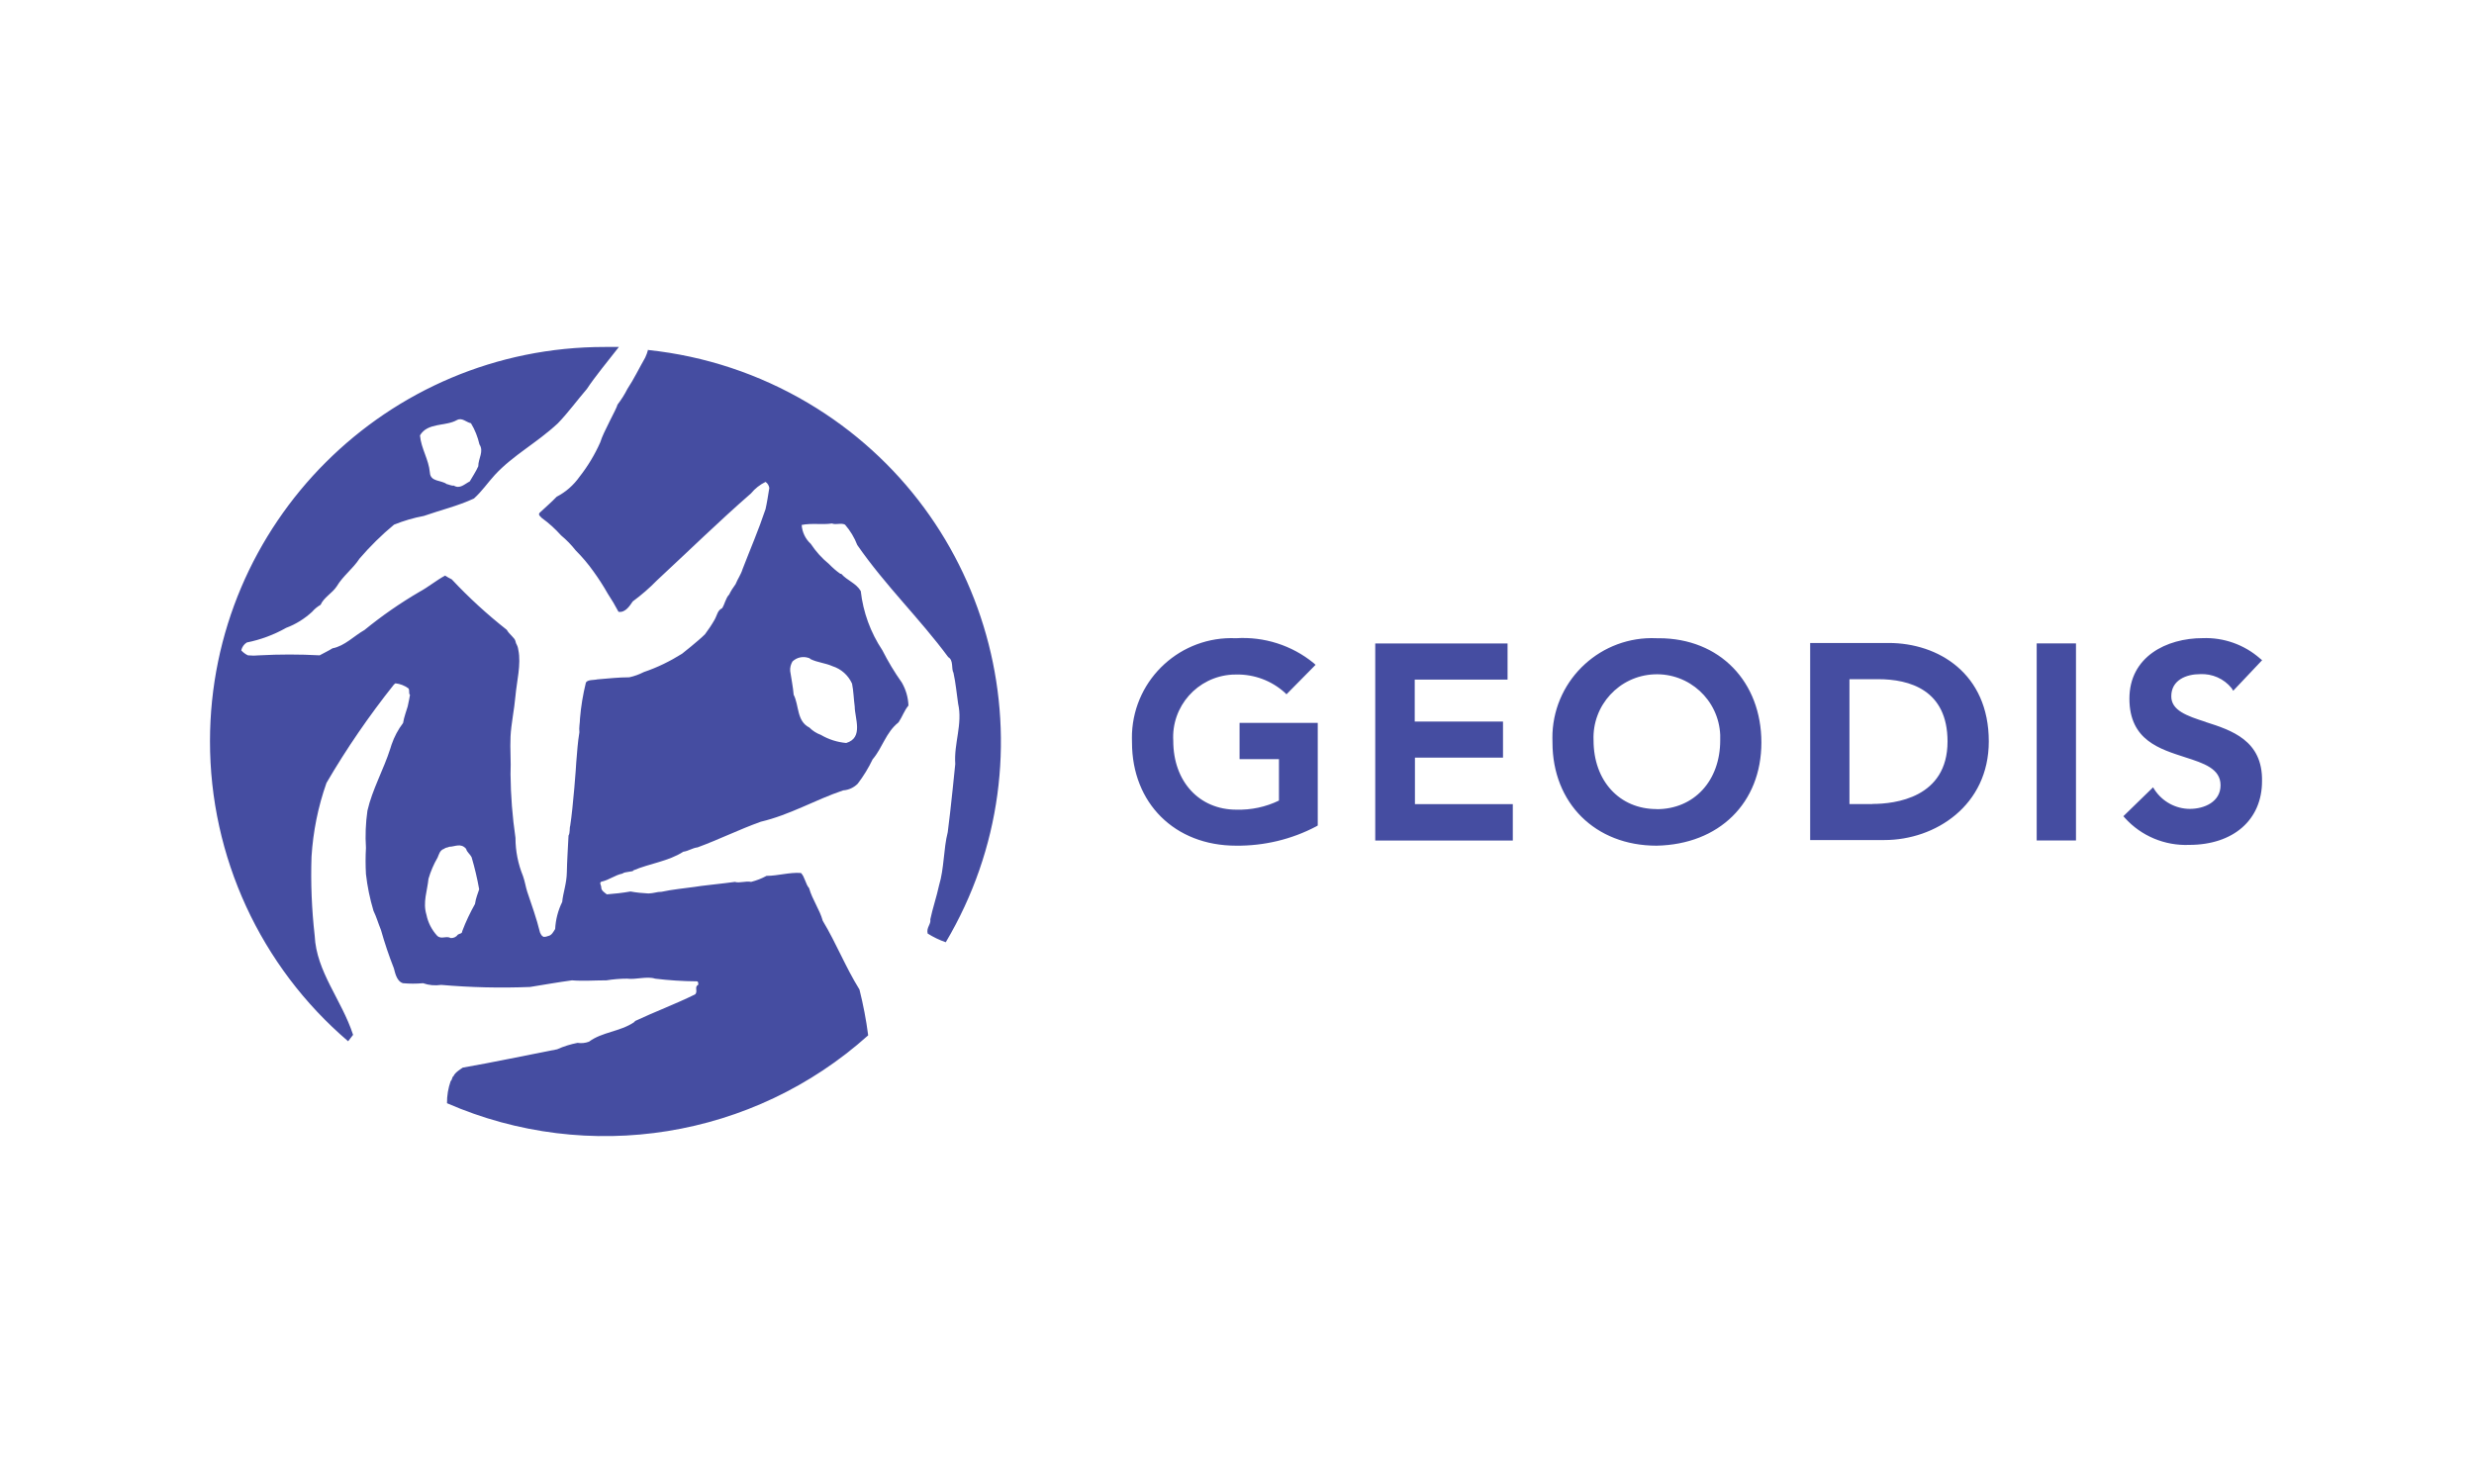 <?xml version="1.0" encoding="UTF-8"?><svg id="Layer_1" xmlns="http://www.w3.org/2000/svg" viewBox="0 0 250 150"><defs><style>.cls-1{fill:#454da1;}.cls-2{fill:none;}</style></defs><path class="cls-1" d="M65.49,35.34c-.07,.28-.17,.54-.29,.8-.59,1.03-1.16,2.21-1.8,3.17-.28,.56-.62,1.09-1,1.59-.09,.44-1.44,2.77-1.74,3.8-.55,1.24-1.25,2.41-2.09,3.48-.6,.85-1.39,1.55-2.32,2.03-.53,.56-1.16,1.09-1.74,1.64-.15,.23,.15,.38,.23,.5,.72,.52,1.37,1.11,1.96,1.77,.54,.45,1.03,.95,1.47,1.51,.66,.66,1.26,1.37,1.8,2.13,.52,.72,1,1.46,1.44,2.24,.39,.59,.76,1.21,1.09,1.84,.71,.12,1.16-.65,1.44-1.05,.87-.64,1.69-1.35,2.44-2.12,3.3-3.06,6.21-5.92,9.51-8.8,.4-.49,.9-.88,1.47-1.16,.21,.14,.34,.37,.38,.61-.12,.74-.23,1.47-.38,2.14-.71,2.12-1.53,4.01-2.32,6.06-.17,.56-.5,1-.71,1.53-.25,.33-.47,.68-.65,1.05-.35,.35-.44,.97-.71,1.38-.47,.21-.5,.71-.76,1.16-.29,.51-.62,1-.97,1.47-.67,.67-2.32,1.97-2.32,1.97-1.21,.76-2.5,1.39-3.86,1.85-.47,.24-.96,.42-1.47,.53-1.09,0-2.09,.12-3.23,.21-.32,.09-1.03,0-1.16,.35-.29,1.18-.49,2.38-.59,3.59,0,.5-.12,.88-.06,1.41-.17,.97-.23,2.03-.32,3.06,0,.23-.32,4.56-.61,6.38-.09,.29,0,.71-.17,1-.06,1.26-.15,2.56-.17,3.71-.02,1.15-.38,2.06-.47,3-.42,.85-.66,1.78-.71,2.73-.17,.27-.35,.65-.71,.71-.14,.06-.29,.09-.44,.09-.23-.09-.27-.23-.38-.44-.35-1.44-.86-2.83-1.3-4.15-.15-.47-.23-1.03-.42-1.56-.5-1.23-.76-2.53-.76-3.86-.31-2.13-.48-4.28-.5-6.44,.06-1.26-.06-2.54,0-3.8,.06-1.26,.38-2.73,.5-4.12s.59-3.21,.29-4.63c-.09-.59-.23-.53-.29-.88s-.61-.67-.88-1.16c-1.98-1.56-3.84-3.26-5.56-5.1-.23-.11-.46-.24-.67-.38-.88,.47-1.7,1.16-2.59,1.64-1.95,1.14-3.81,2.43-5.56,3.86-1.05,.59-2,1.62-3.23,1.85-.42,.27-.88,.47-1.3,.71-2.03-.11-4.06-.11-6.09,0-.39,.04-.77,.04-1.16,0-.25-.12-.48-.29-.67-.5,.07-.33,.27-.62,.56-.8,1.4-.28,2.74-.78,3.98-1.48,.97-.36,1.86-.92,2.62-1.62,.24-.28,.53-.52,.86-.71,.32-.74,1.16-1.16,1.62-1.85,.65-1.09,1.62-1.76,2.32-2.83,1.06-1.23,2.22-2.38,3.48-3.42,.97-.39,1.98-.69,3.01-.88,1.68-.59,3.42-1,5.06-1.76,.8-.71,1.41-1.62,2.12-2.39,1.85-2,4.21-3.21,6.36-5.21,1-1.03,2-2.39,2.94-3.48,.76-1.16,2.14-2.85,3.23-4.24h-1.41c-22.02-.02-39.89,17.82-39.91,39.84-.01,11.67,5.09,22.76,13.96,30.34,.23-.29,.42-.56,.5-.65-1.16-3.56-3.71-6.36-3.88-10.03-.3-2.65-.41-5.32-.32-7.98,.16-2.54,.66-5.05,1.51-7.45,2.03-3.48,4.31-6.8,6.82-9.95l.15-.12c.47,.05,.91,.22,1.3,.5,.17,.17,0,.5,.17,.67,0,0-.15,.86-.23,1.16s-.38,1.09-.47,1.68c-.5,.66-.89,1.39-1.16,2.18l-.12,.38c-.67,2.12-1.83,4.15-2.32,6.3-.18,1.25-.23,2.51-.15,3.76-.05,.88-.05,1.77,0,2.65,.14,1.26,.4,2.5,.76,3.71,.32,.67,.44,1.16,.76,1.95,.37,1.31,.8,2.59,1.3,3.86,.09,.23,.21,1.3,.92,1.51,.67,.06,1.35,.06,2.03,0,.59,.21,1.22,.26,1.83,.17,2.99,.26,5.98,.33,8.98,.21,1.44-.23,2.77-.47,4.24-.67,1.09,.09,2.32,0,3.48,0,.69-.11,1.39-.17,2.09-.17,.88,.12,2-.27,2.83,0,1.39,.17,2.8,.26,4.21,.27,.17,0,.15,.23,.15,.35-.44,.21,0,.67-.32,.97-2.03,1-4.09,1.76-6.04,2.68l-.15,.15c-1.41,.94-3.21,.97-4.53,1.95-.37,.14-.77,.18-1.16,.12-.71,.14-1.4,.35-2.06,.65-3.17,.61-6.36,1.3-9.53,1.85-.09,.06-.82,.5-.94,.86-.17,.09-.12,.38-.29,.5-.25,.72-.38,1.47-.37,2.24,14.31,6.24,30.94,3.56,42.56-6.86-.2-1.56-.5-3.11-.88-4.63-1.44-2.32-2.32-4.63-3.71-6.95-.32-1.16-1.05-2.12-1.38-3.3-.35-.38-.44-1.16-.82-1.53-1.16-.09-2.32,.29-3.48,.29-.49,.27-1.02,.47-1.56,.61-.53-.12-1.16,.15-1.64,0-1.03,.15-3.71,.42-4.03,.5-1.09,.15-2.32,.27-3.38,.5-.5,0-.74,.15-1.32,.17-.61-.03-1.22-.09-1.82-.2-.79,.14-1.59,.23-2.39,.29-.21-.17-.56-.38-.56-.67s-.23-.47,0-.61c.76-.15,1.38-.67,2.14-.82,.21-.21,1.16-.17,1.09-.32,1.68-.71,3.56-.92,5.06-1.89,.5-.06,.92-.38,1.44-.44,2.18-.8,4.18-1.8,6.38-2.59,3-.71,5.48-2.21,8.33-3.17,.56-.04,1.08-.28,1.47-.67,.59-.77,1.09-1.59,1.51-2.47,1-1.16,1.32-2.71,2.62-3.74,.38-.56,.56-1.16,1-1.7-.03-.82-.26-1.61-.67-2.32-.74-1.04-1.39-2.13-1.97-3.27-1.19-1.79-1.94-3.84-2.18-5.98-.47-.8-1.36-1.05-1.97-1.74h-.09c-.42-.29-.8-.63-1.16-1-.71-.58-1.32-1.26-1.83-2.03-.54-.49-.87-1.18-.92-1.91,1.05-.21,2.06,0,3.06-.15,.42,.17,.92-.09,1.32,.12,.53,.61,.95,1.31,1.24,2.06,2.85,4.12,6.3,7.41,9.19,11.33,.56,.32,.29,1.16,.53,1.59,.23,1.03,.32,2.12,.47,3.12,.47,2.06-.44,4.01-.29,6.09,0,0-.47,4.74-.76,6.89-.44,1.74-.35,3.63-.88,5.39-.23,1.09-.65,2.32-.88,3.42,.09,.5-.42,.82-.27,1.44,.57,.36,1.19,.66,1.83,.88,11.21-18.9,4.98-43.3-13.92-54.51-4.93-2.92-10.43-4.75-16.13-5.35Zm-19.31,7.12c.5-.29,.94,.23,1.41,.32,.4,.66,.69,1.39,.86,2.14,.47,.71-.12,1.41-.12,2.21-.23,.53-.59,1.05-.86,1.53-.53,.27-1,.8-1.62,.42-.17,.06-.61-.15-.71-.15-.56-.42-1.64-.21-1.7-1.16-.12-1.36-.88-2.41-1-3.76,.76-1.32,2.62-.9,3.73-1.55Zm1.83,48.89c-.5,.89-.94,1.81-1.3,2.77,0,.27-.27,.23-.44,.35-.16,.23-.43,.36-.71,.35-.5-.27-.94,.17-1.38-.23-.55-.6-.93-1.34-1.09-2.14-.38-1.24,.09-2.41,.21-3.63,.22-.75,.53-1.47,.92-2.14,.15-.35,.23-.74,.65-.88,.17-.15,.38-.12,.53-.21,.56,0,1.16-.42,1.7,.21,.09,.35,.38,.5,.56,.86,.31,1.06,.57,2.14,.76,3.23-.13,.42-.34,.89-.42,1.47Zm33.76-24.84l.15,.12c.74,.35,1.47,.38,2.21,.71,.88,.28,1.59,.92,1.97,1.76,.15,.74,.17,1.59,.27,2.32,0,1.16,.92,3.15-.86,3.68-.9-.08-1.78-.36-2.56-.82-.44-.16-.83-.41-1.16-.74-1.3-.65-1.03-2.24-1.59-3.32-.06-.76-.23-1.59-.35-2.39-.03-.34,.06-.68,.23-.97,.45-.43,1.1-.56,1.68-.34Z"/><path class="cls-1" d="M125.27,76.73h3.97v4.19c-1.34,.65-2.81,.96-4.3,.92-3.76,0-6.38-2.85-6.38-6.95-.21-3.49,2.44-6.48,5.93-6.7,.15,0,.3-.01,.45-.01,1.8-.03,3.55,.62,4.89,1.83l.17,.17,2.94-2.98-.21-.19c-2.2-1.79-5-2.68-7.83-2.5-5.55-.25-10.26,4.05-10.51,9.6-.01,.31-.01,.62,0,.94,0,6.12,4.32,10.43,10.51,10.43,2.82,.03,5.61-.63,8.11-1.95l.15-.09v-10.37h-7.9v3.65Zm17.69-.15h8.92v-3.65h-8.92v-4.24h9.38v-3.65h-13.37v19.92h13.9v-3.68h-9.89v-4.7h-.02Zm24.66-12.07h-.23c-5.55-.25-10.26,4.05-10.51,9.6-.01,.31-.01,.62,0,.94,0,6.12,4.32,10.43,10.51,10.43h0c6.33-.12,10.6-4.32,10.6-10.43s-4.18-10.54-10.37-10.54h0Zm-.21,17.27c-3.76,0-6.38-2.85-6.38-6.95-.15-3.53,2.59-6.52,6.13-6.67,3.53-.15,6.52,2.59,6.67,6.13,0,.18,0,.36,0,.54,0,4.1-2.65,6.96-6.42,6.96h0Zm23.42-16.79h-7.91v19.92h7.51c5.12,0,10.54-3.48,10.54-9.97,0-6.86-5.1-9.95-10.12-9.95h-.01Zm-1.62,16.28h-2.32v-12.62h2.88c3.21,0,7.03,1.09,7.03,6.3,0,5.7-5.32,6.31-7.59,6.31h-.01Zm16.6,3.68h3.97v-19.92h-3.97v19.92Zm17.08-11.98c-1.91-.61-3.48-1.16-3.48-2.59,0-1.64,1.51-2.24,2.92-2.24,1.22-.06,2.4,.46,3.17,1.41l.17,.27,2.92-3.09-.21-.17c-1.59-1.4-3.67-2.14-5.79-2.06-3.68,0-7.41,1.89-7.41,6.12s3.12,5.1,5.62,5.92c1.91,.61,3.59,1.16,3.59,2.83s-1.62,2.39-3.12,2.39c-1.42-.01-2.74-.73-3.53-1.91l-.17-.27-3,2.92,.15,.17c1.65,1.83,4.03,2.83,6.5,2.73,4.47,0,7.36-2.54,7.36-6.44,.08-4.12-3.09-5.15-5.69-5.98h0Z"/><rect class="cls-2" x="7.48" y="21.24" width="235.04" height="107.51"/></svg>